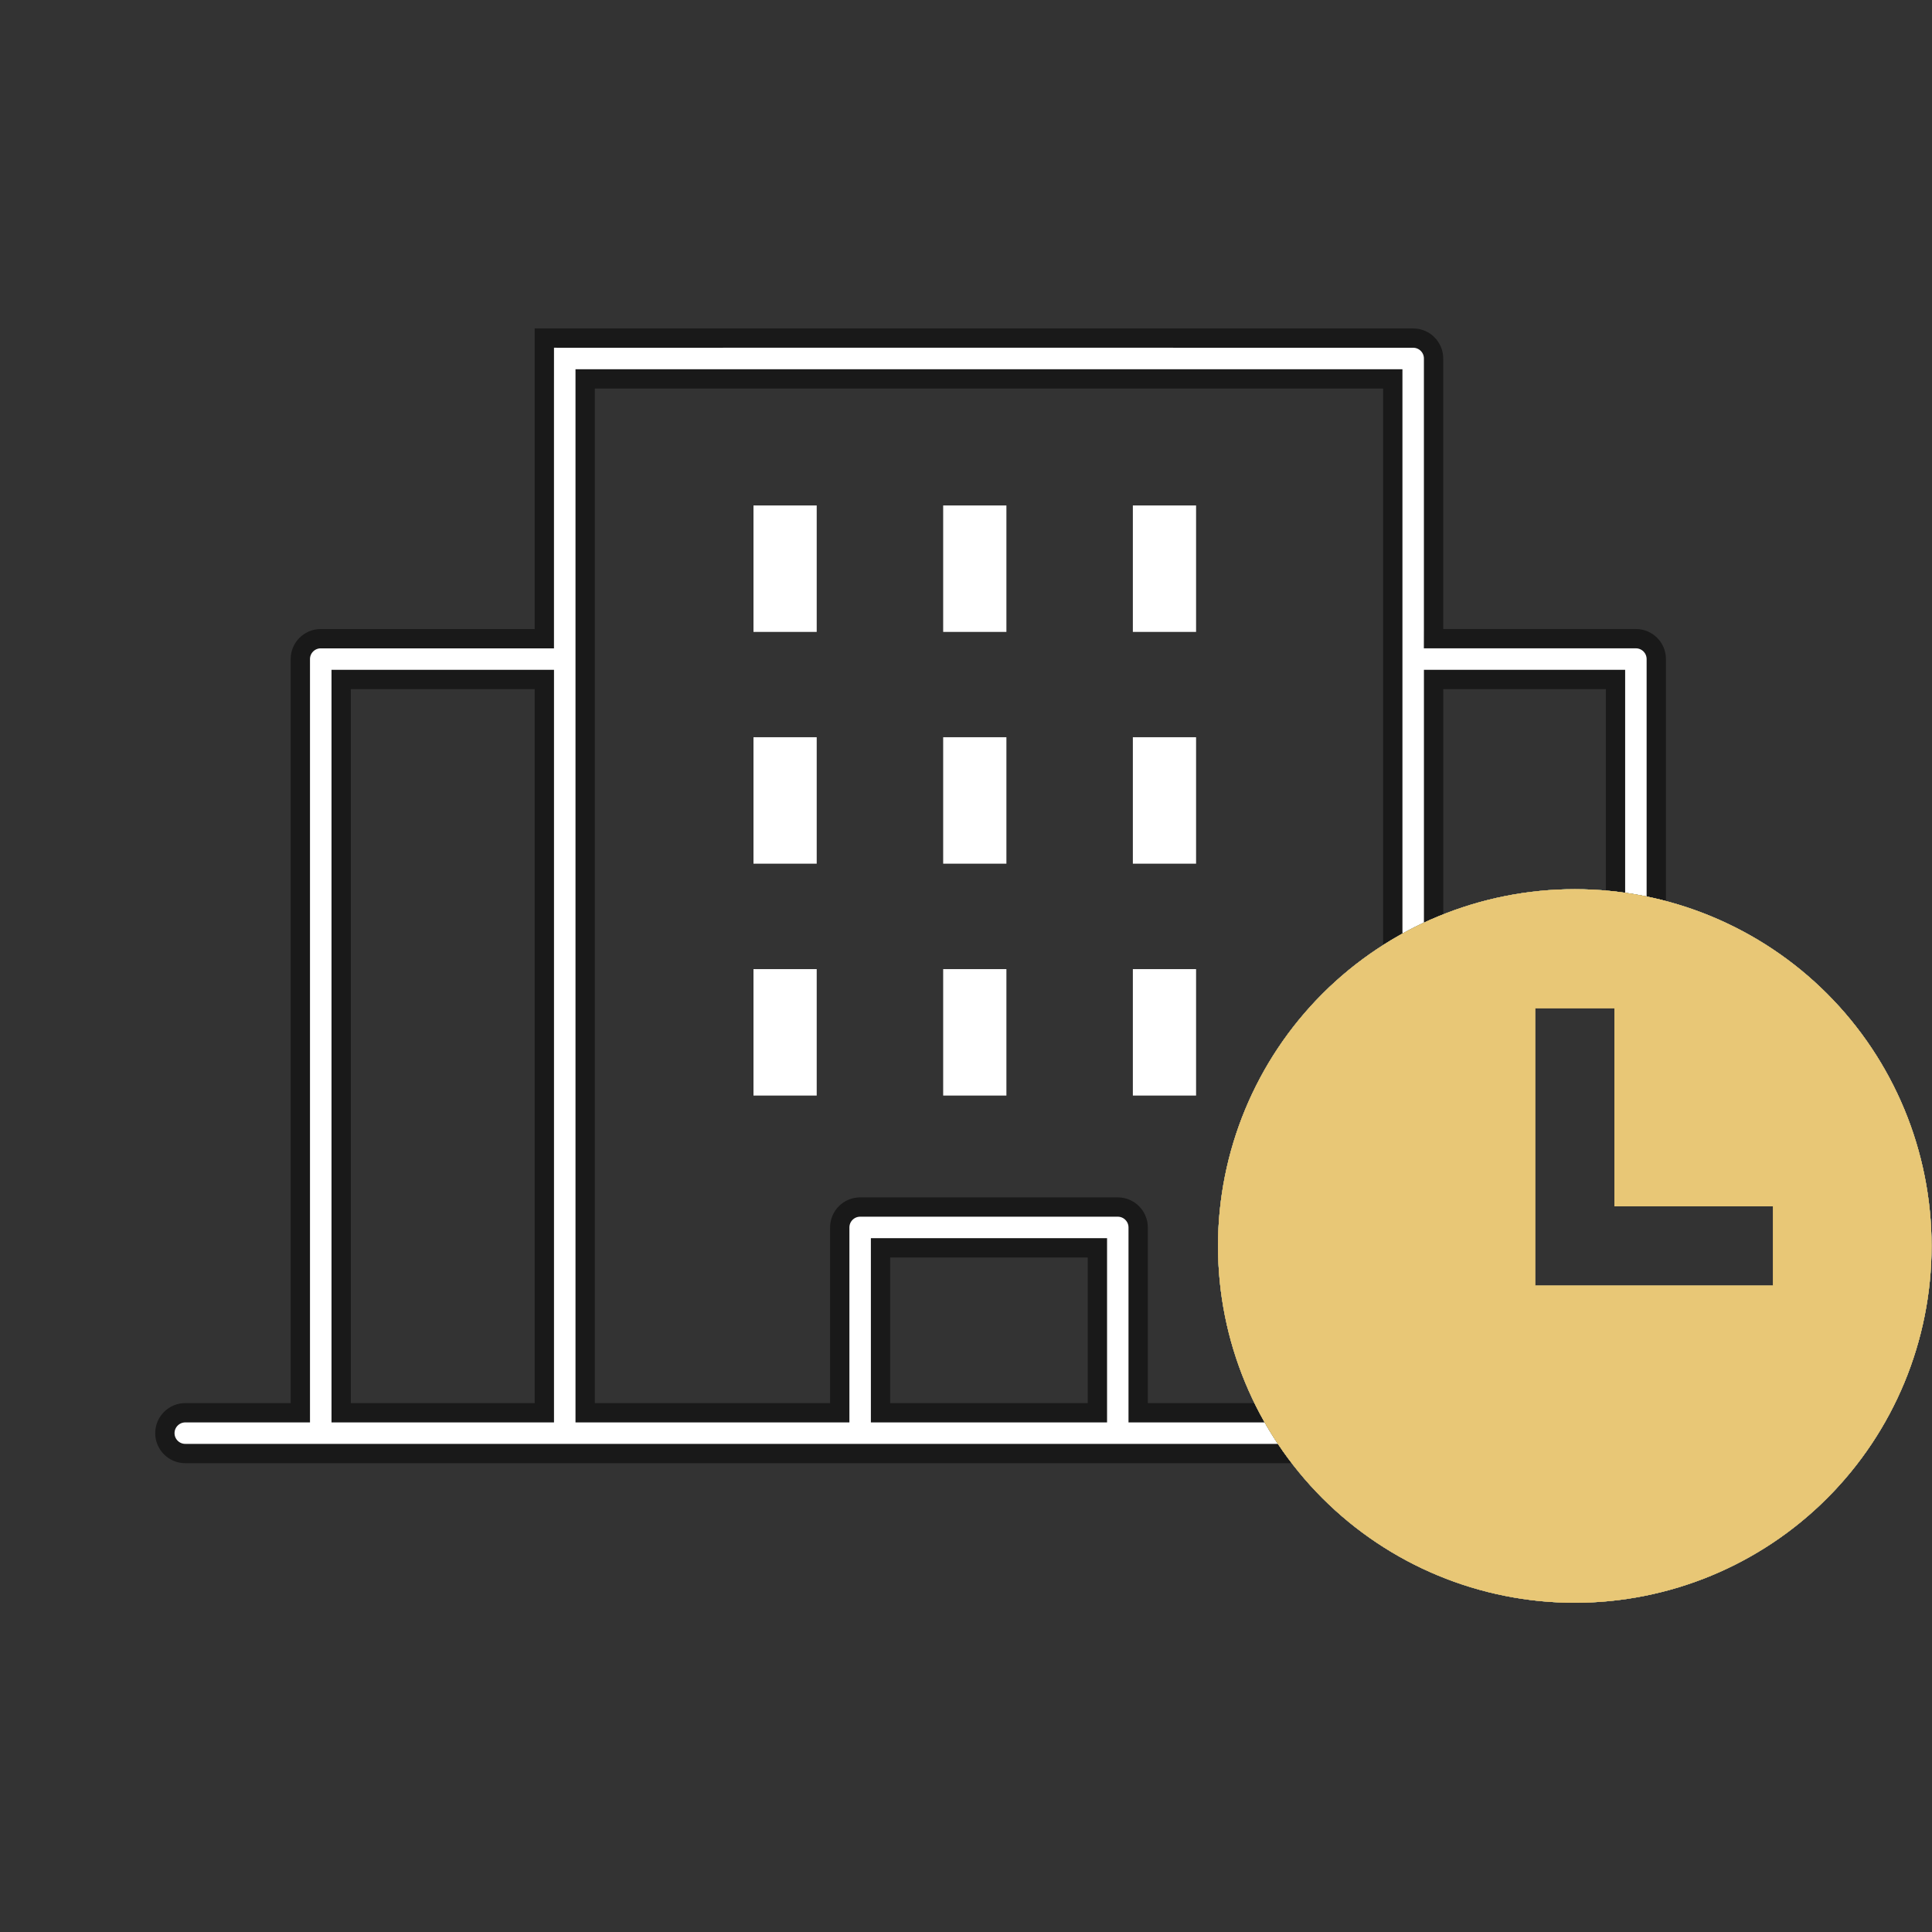 <?xml version="1.0" encoding="iso-8859-1"?>
<svg width="80" height="80" viewBox="0 0 80 80" fill="none" xmlns="http://www.w3.org/2000/svg">
<rect x="0" y="0" width="80" height="80" fill="#333333" stroke="none"/>
<path d="M39.055 40.129H41.673V45.365H39.055V40.129Z" fill="white"/>
<path d="M46.909 40.129H49.527V45.365H46.909V40.129Z" fill="white"/>
<path d="M31.2 40.129H33.818V45.365H31.2V40.129Z" fill="white"/>
<path d="M39.055 30.527H41.673V35.763H39.055V30.527Z" fill="white"/>
<path d="M46.909 30.527H49.527V35.763H46.909V30.527Z" fill="white"/>
<path d="M31.2 30.527H33.818V35.763H31.2V30.527Z" fill="white"/>
<path d="M39.055 20.93H41.673V26.166H39.055V20.93Z" fill="white"/>
<path d="M46.909 20.93H49.527V26.166H46.909V20.93Z" fill="white"/>
<path d="M31.2 20.93H33.818V26.166H31.2V20.93Z" fill="white"/>
<path d="M56.425 60.188H7.672C7.206 60.188 6.827 59.81 6.827 59.344C6.827 58.878 7.206 58.499 7.672 58.499H12.036H12.436V58.099V27.291C12.436 26.825 12.814 26.447 13.28 26.447H22.139H22.539V26.047V21.594V16.09V16.089L22.54 13.998L23.634 14H23.635L24.737 14L24.737 14L34.486 13.998H34.486H47.415H47.415L49.906 14H49.906H58.517C58.983 14 59.361 14.378 59.361 14.844L59.361 26.046L59.36 26.446H59.761H67.739C68.205 26.446 68.583 26.824 68.583 27.291V37.881L66.894 37.739V28.535V28.135H66.494H59.762H59.362V28.535V39.862L57.672 41.191L57.672 16.089L57.672 15.689H57.272H24.63H24.23V16.089V58.099V58.499H24.63H34.372H34.772V58.099V50.826C34.772 50.36 35.149 49.981 35.617 49.981H46.284C46.751 49.981 47.129 50.36 47.129 50.826V58.099V58.499H47.529H55.126L56.425 60.188ZM14.127 58.099V58.499H14.527H22.14H22.54V58.099V28.535V28.135H22.14H14.527H14.127V28.535V58.099ZM36.461 58.099V58.499H36.861H45.041H45.441V58.099V52.071V51.671H45.041H36.861H36.461V52.071V58.099Z" fill="white" stroke="#191919" stroke-width="0.8"/>
<g clip-path="url(#clip0_762_8131)">
<path d="M65.209 36.82C61.29 36.82 57.533 38.377 54.762 41.147C51.992 43.918 50.435 47.676 50.435 51.594C50.435 55.512 51.992 59.27 54.762 62.04C57.533 64.811 61.291 66.367 65.209 66.367C69.127 66.367 72.885 64.811 75.655 62.04C78.425 59.27 79.982 55.512 79.982 51.594C79.982 47.676 78.425 43.918 75.655 41.147C72.884 38.377 69.127 36.82 65.209 36.82ZM66.85 49.953H73.416V53.236L63.567 53.236V41.745H66.85V49.953Z" fill="#00FF85"/>
<path d="M65.209 36.82C61.29 36.82 57.533 38.377 54.762 41.147C51.992 43.918 50.435 47.676 50.435 51.594C50.435 55.512 51.992 59.27 54.762 62.04C57.533 64.811 61.291 66.367 65.209 66.367C69.127 66.367 72.885 64.811 75.655 62.04C78.425 59.27 79.982 55.512 79.982 51.594C79.982 47.676 78.425 43.918 75.655 41.147C72.884 38.377 69.127 36.82 65.209 36.82ZM66.85 49.953H73.416V53.236L63.567 53.236V41.745H66.85V49.953Z" fill="#5598F0"/>
<path d="M65.209 36.82C61.29 36.82 57.533 38.377 54.762 41.147C51.992 43.918 50.435 47.676 50.435 51.594C50.435 55.512 51.992 59.27 54.762 62.04C57.533 64.811 61.291 66.367 65.209 66.367C69.127 66.367 72.885 64.811 75.655 62.04C78.425 59.27 79.982 55.512 79.982 51.594C79.982 47.676 78.425 43.918 75.655 41.147C72.884 38.377 69.127 36.82 65.209 36.82ZM66.85 49.953H73.416V53.236L63.567 53.236V41.745H66.85V49.953Z" fill="#4250B0"/>
<path d="M65.209 36.82C61.29 36.82 57.533 38.377 54.762 41.147C51.992 43.918 50.435 47.676 50.435 51.594C50.435 55.512 51.992 59.27 54.762 62.04C57.533 64.811 61.291 66.367 65.209 66.367C69.127 66.367 72.885 64.811 75.655 62.04C78.425 59.27 79.982 55.512 79.982 51.594C79.982 47.676 78.425 43.918 75.655 41.147C72.884 38.377 69.127 36.82 65.209 36.82ZM66.85 49.953H73.416V53.236L63.567 53.236V41.745H66.85V49.953Z" fill="#6F52EC"/>
<path d="M65.209 36.82C61.29 36.82 57.533 38.377 54.762 41.147C51.992 43.918 50.435 47.676 50.435 51.594C50.435 55.512 51.992 59.27 54.762 62.04C57.533 64.811 61.291 66.367 65.209 66.367C69.127 66.367 72.885 64.811 75.655 62.04C78.425 59.27 79.982 55.512 79.982 51.594C79.982 47.676 78.425 43.918 75.655 41.147C72.884 38.377 69.127 36.82 65.209 36.82ZM66.85 49.953H73.416V53.236L63.567 53.236V41.745H66.85V49.953Z" fill="#FFF600"/>
<path d="M65.209 36.82C61.29 36.82 57.533 38.377 54.762 41.147C51.992 43.918 50.435 47.676 50.435 51.594C50.435 55.512 51.992 59.27 54.762 62.04C57.533 64.811 61.291 66.367 65.209 66.367C69.127 66.367 72.885 64.811 75.655 62.04C78.425 59.27 79.982 55.512 79.982 51.594C79.982 47.676 78.425 43.918 75.655 41.147C72.884 38.377 69.127 36.82 65.209 36.82ZM66.85 49.953H73.416V53.236L63.567 53.236V41.745H66.85V49.953Z" fill="#C4906A"/>
<path d="M65.209 36.82C61.29 36.82 57.533 38.377 54.762 41.147C51.992 43.918 50.435 47.676 50.435 51.594C50.435 55.512 51.992 59.27 54.762 62.04C57.533 64.811 61.291 66.367 65.209 66.367C69.127 66.367 72.885 64.811 75.655 62.04C78.425 59.27 79.982 55.512 79.982 51.594C79.982 47.676 78.425 43.918 75.655 41.147C72.884 38.377 69.127 36.82 65.209 36.82ZM66.85 49.953H73.416V53.236L63.567 53.236V41.745H66.85V49.953Z" fill="#E8C776"/>
</g>
<defs>
<clipPath id="clip0_762_8131">
<rect width="29.6" height="29.6" fill="white" transform="translate(50.4 36.801)"/>
</clipPath>
</defs>
</svg>
